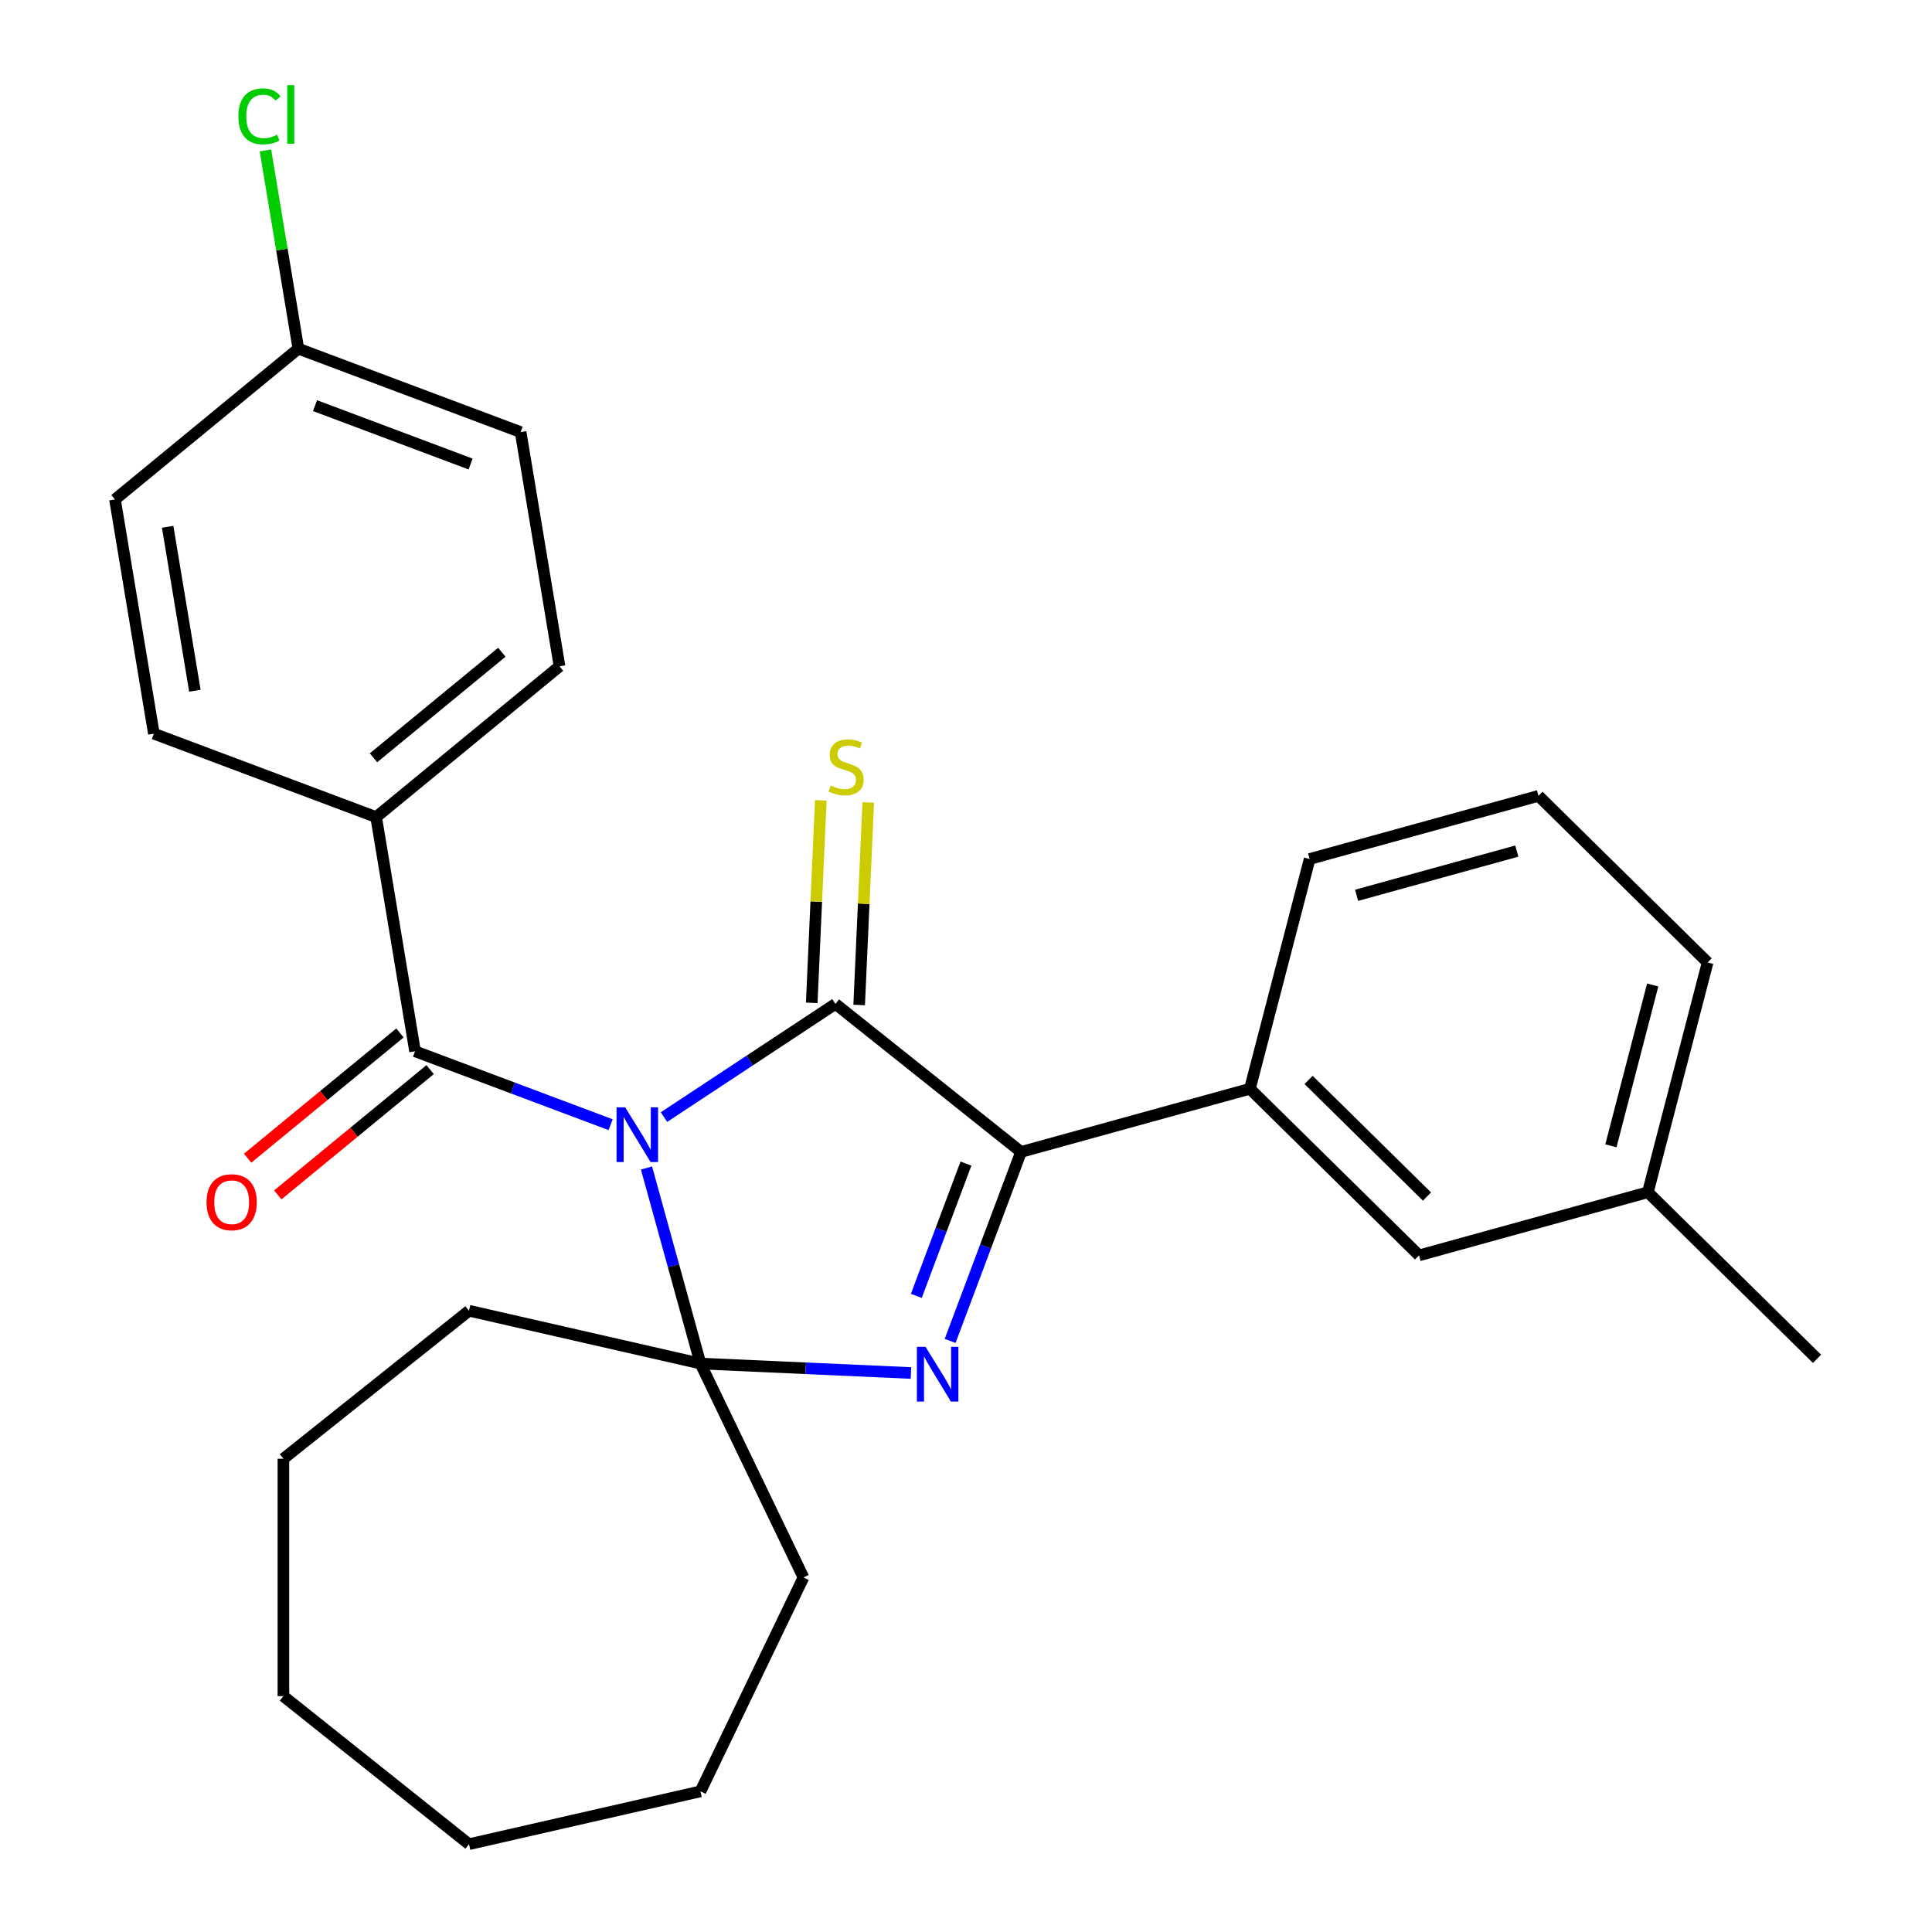 <?xml version='1.0' encoding='iso-8859-1'?>
<svg version='1.1' baseProfile='full'
              xmlns='http://www.w3.org/2000/svg'
                      xmlns:rdkit='http://www.rdkit.org/xml'
                      xmlns:xlink='http://www.w3.org/1999/xlink'
                  xml:space='preserve'
width='1000px' height='1000px' viewBox='0 0 1000 1000'>
<!-- END OF HEADER -->
<rect style='opacity:1.0;fill:#FFFFFF;stroke:none' width='1000' height='1000' x='0' y='0'> </rect>
<path class='bond-0' d='M 343.682,578.203 L 388.054,548.914' style='fill:none;fill-rule:evenodd;stroke:#0000FF;stroke-width:6px;stroke-linecap:butt;stroke-linejoin:miter;stroke-opacity:1' />
<path class='bond-0' d='M 388.054,548.914 L 432.425,519.624' style='fill:none;fill-rule:evenodd;stroke:#000000;stroke-width:6px;stroke-linecap:butt;stroke-linejoin:miter;stroke-opacity:1' />
<path class='bond-1' d='M 334.626,604.552 L 348.594,655.163' style='fill:none;fill-rule:evenodd;stroke:#0000FF;stroke-width:6px;stroke-linecap:butt;stroke-linejoin:miter;stroke-opacity:1' />
<path class='bond-1' d='M 348.594,655.163 L 362.562,705.774' style='fill:none;fill-rule:evenodd;stroke:#000000;stroke-width:6px;stroke-linecap:butt;stroke-linejoin:miter;stroke-opacity:1' />
<path class='bond-4' d='M 316.058,582.136 L 265.441,563.139' style='fill:none;fill-rule:evenodd;stroke:#0000FF;stroke-width:6px;stroke-linecap:butt;stroke-linejoin:miter;stroke-opacity:1' />
<path class='bond-4' d='M 265.441,563.139 L 214.823,544.142' style='fill:none;fill-rule:evenodd;stroke:#000000;stroke-width:6px;stroke-linecap:butt;stroke-linejoin:miter;stroke-opacity:1' />
<path class='bond-3' d='M 432.425,519.624 L 528.498,596.24' style='fill:none;fill-rule:evenodd;stroke:#000000;stroke-width:6px;stroke-linecap:butt;stroke-linejoin:miter;stroke-opacity:1' />
<path class='bond-6' d='M 444.701,520.176 L 447.054,467.772' style='fill:none;fill-rule:evenodd;stroke:#000000;stroke-width:6px;stroke-linecap:butt;stroke-linejoin:miter;stroke-opacity:1' />
<path class='bond-6' d='M 447.054,467.772 L 449.408,415.369' style='fill:none;fill-rule:evenodd;stroke:#CCCC00;stroke-width:6px;stroke-linecap:butt;stroke-linejoin:miter;stroke-opacity:1' />
<path class='bond-6' d='M 420.149,519.073 L 422.502,466.669' style='fill:none;fill-rule:evenodd;stroke:#000000;stroke-width:6px;stroke-linecap:butt;stroke-linejoin:miter;stroke-opacity:1' />
<path class='bond-6' d='M 422.502,466.669 L 424.856,414.266' style='fill:none;fill-rule:evenodd;stroke:#CCCC00;stroke-width:6px;stroke-linecap:butt;stroke-linejoin:miter;stroke-opacity:1' />
<path class='bond-2' d='M 362.562,705.774 L 417.035,708.221' style='fill:none;fill-rule:evenodd;stroke:#000000;stroke-width:6px;stroke-linecap:butt;stroke-linejoin:miter;stroke-opacity:1' />
<path class='bond-2' d='M 417.035,708.221 L 471.509,710.667' style='fill:none;fill-rule:evenodd;stroke:#0000FF;stroke-width:6px;stroke-linecap:butt;stroke-linejoin:miter;stroke-opacity:1' />
<path class='bond-12' d='M 362.562,705.774 L 415.878,816.488' style='fill:none;fill-rule:evenodd;stroke:#000000;stroke-width:6px;stroke-linecap:butt;stroke-linejoin:miter;stroke-opacity:1' />
<path class='bond-13' d='M 362.562,705.774 L 242.76,678.43' style='fill:none;fill-rule:evenodd;stroke:#000000;stroke-width:6px;stroke-linecap:butt;stroke-linejoin:miter;stroke-opacity:1' />
<path class='bond-27' d='M 491.788,694.055 L 510.143,645.148' style='fill:none;fill-rule:evenodd;stroke:#0000FF;stroke-width:6px;stroke-linecap:butt;stroke-linejoin:miter;stroke-opacity:1' />
<path class='bond-27' d='M 510.143,645.148 L 528.498,596.24' style='fill:none;fill-rule:evenodd;stroke:#000000;stroke-width:6px;stroke-linecap:butt;stroke-linejoin:miter;stroke-opacity:1' />
<path class='bond-27' d='M 474.285,670.748 L 487.134,636.512' style='fill:none;fill-rule:evenodd;stroke:#0000FF;stroke-width:6px;stroke-linecap:butt;stroke-linejoin:miter;stroke-opacity:1' />
<path class='bond-27' d='M 487.134,636.512 L 499.982,602.277' style='fill:none;fill-rule:evenodd;stroke:#000000;stroke-width:6px;stroke-linecap:butt;stroke-linejoin:miter;stroke-opacity:1' />
<path class='bond-5' d='M 528.498,596.24 L 646.953,563.549' style='fill:none;fill-rule:evenodd;stroke:#000000;stroke-width:6px;stroke-linecap:butt;stroke-linejoin:miter;stroke-opacity:1' />
<path class='bond-7' d='M 214.823,544.142 L 194.693,422.919' style='fill:none;fill-rule:evenodd;stroke:#000000;stroke-width:6px;stroke-linecap:butt;stroke-linejoin:miter;stroke-opacity:1' />
<path class='bond-8' d='M 207.019,534.65 L 167.596,567.065' style='fill:none;fill-rule:evenodd;stroke:#000000;stroke-width:6px;stroke-linecap:butt;stroke-linejoin:miter;stroke-opacity:1' />
<path class='bond-8' d='M 167.596,567.065 L 128.174,599.48' style='fill:none;fill-rule:evenodd;stroke:#FF0000;stroke-width:6px;stroke-linecap:butt;stroke-linejoin:miter;stroke-opacity:1' />
<path class='bond-8' d='M 222.628,553.634 L 183.205,586.049' style='fill:none;fill-rule:evenodd;stroke:#000000;stroke-width:6px;stroke-linecap:butt;stroke-linejoin:miter;stroke-opacity:1' />
<path class='bond-8' d='M 183.205,586.049 L 143.783,618.463' style='fill:none;fill-rule:evenodd;stroke:#FF0000;stroke-width:6px;stroke-linecap:butt;stroke-linejoin:miter;stroke-opacity:1' />
<path class='bond-9' d='M 646.953,563.549 L 734.492,649.788' style='fill:none;fill-rule:evenodd;stroke:#000000;stroke-width:6px;stroke-linecap:butt;stroke-linejoin:miter;stroke-opacity:1' />
<path class='bond-9' d='M 677.331,558.977 L 738.609,619.344' style='fill:none;fill-rule:evenodd;stroke:#000000;stroke-width:6px;stroke-linecap:butt;stroke-linejoin:miter;stroke-opacity:1' />
<path class='bond-19' d='M 646.953,563.549 L 677.869,444.619' style='fill:none;fill-rule:evenodd;stroke:#000000;stroke-width:6px;stroke-linecap:butt;stroke-linejoin:miter;stroke-opacity:1' />
<path class='bond-10' d='M 194.693,422.919 L 289.609,344.875' style='fill:none;fill-rule:evenodd;stroke:#000000;stroke-width:6px;stroke-linecap:butt;stroke-linejoin:miter;stroke-opacity:1' />
<path class='bond-10' d='M 193.321,392.229 L 259.763,337.598' style='fill:none;fill-rule:evenodd;stroke:#000000;stroke-width:6px;stroke-linecap:butt;stroke-linejoin:miter;stroke-opacity:1' />
<path class='bond-11' d='M 194.693,422.919 L 79.646,379.742' style='fill:none;fill-rule:evenodd;stroke:#000000;stroke-width:6px;stroke-linecap:butt;stroke-linejoin:miter;stroke-opacity:1' />
<path class='bond-15' d='M 734.492,649.788 L 852.946,617.097' style='fill:none;fill-rule:evenodd;stroke:#000000;stroke-width:6px;stroke-linecap:butt;stroke-linejoin:miter;stroke-opacity:1' />
<path class='bond-16' d='M 289.609,344.875 L 269.479,223.652' style='fill:none;fill-rule:evenodd;stroke:#000000;stroke-width:6px;stroke-linecap:butt;stroke-linejoin:miter;stroke-opacity:1' />
<path class='bond-17' d='M 79.646,379.742 L 59.515,258.519' style='fill:none;fill-rule:evenodd;stroke:#000000;stroke-width:6px;stroke-linecap:butt;stroke-linejoin:miter;stroke-opacity:1' />
<path class='bond-17' d='M 100.871,357.532 L 86.779,272.676' style='fill:none;fill-rule:evenodd;stroke:#000000;stroke-width:6px;stroke-linecap:butt;stroke-linejoin:miter;stroke-opacity:1' />
<path class='bond-23' d='M 415.878,816.488 L 362.562,927.201' style='fill:none;fill-rule:evenodd;stroke:#000000;stroke-width:6px;stroke-linecap:butt;stroke-linejoin:miter;stroke-opacity:1' />
<path class='bond-24' d='M 242.76,678.43 L 146.686,755.047' style='fill:none;fill-rule:evenodd;stroke:#000000;stroke-width:6px;stroke-linecap:butt;stroke-linejoin:miter;stroke-opacity:1' />
<path class='bond-14' d='M 154.432,180.474 L 59.515,258.519' style='fill:none;fill-rule:evenodd;stroke:#000000;stroke-width:6px;stroke-linecap:butt;stroke-linejoin:miter;stroke-opacity:1' />
<path class='bond-18' d='M 154.432,180.474 L 145.912,129.169' style='fill:none;fill-rule:evenodd;stroke:#000000;stroke-width:6px;stroke-linecap:butt;stroke-linejoin:miter;stroke-opacity:1' />
<path class='bond-18' d='M 145.912,129.169 L 137.392,77.864' style='fill:none;fill-rule:evenodd;stroke:#00CC00;stroke-width:6px;stroke-linecap:butt;stroke-linejoin:miter;stroke-opacity:1' />
<path class='bond-28' d='M 154.432,180.474 L 269.479,223.652' style='fill:none;fill-rule:evenodd;stroke:#000000;stroke-width:6px;stroke-linecap:butt;stroke-linejoin:miter;stroke-opacity:1' />
<path class='bond-28' d='M 163.053,209.96 L 243.586,240.185' style='fill:none;fill-rule:evenodd;stroke:#000000;stroke-width:6px;stroke-linecap:butt;stroke-linejoin:miter;stroke-opacity:1' />
<path class='bond-22' d='M 852.946,617.097 L 940.485,703.335' style='fill:none;fill-rule:evenodd;stroke:#000000;stroke-width:6px;stroke-linecap:butt;stroke-linejoin:miter;stroke-opacity:1' />
<path class='bond-30' d='M 852.946,617.097 L 883.862,498.166' style='fill:none;fill-rule:evenodd;stroke:#000000;stroke-width:6px;stroke-linecap:butt;stroke-linejoin:miter;stroke-opacity:1' />
<path class='bond-30' d='M 833.797,593.074 L 855.438,509.823' style='fill:none;fill-rule:evenodd;stroke:#000000;stroke-width:6px;stroke-linecap:butt;stroke-linejoin:miter;stroke-opacity:1' />
<path class='bond-20' d='M 677.869,444.619 L 796.323,411.928' style='fill:none;fill-rule:evenodd;stroke:#000000;stroke-width:6px;stroke-linecap:butt;stroke-linejoin:miter;stroke-opacity:1' />
<path class='bond-20' d='M 702.175,463.406 L 785.093,440.522' style='fill:none;fill-rule:evenodd;stroke:#000000;stroke-width:6px;stroke-linecap:butt;stroke-linejoin:miter;stroke-opacity:1' />
<path class='bond-21' d='M 796.323,411.928 L 883.862,498.166' style='fill:none;fill-rule:evenodd;stroke:#000000;stroke-width:6px;stroke-linecap:butt;stroke-linejoin:miter;stroke-opacity:1' />
<path class='bond-26' d='M 362.562,927.201 L 242.76,954.545' style='fill:none;fill-rule:evenodd;stroke:#000000;stroke-width:6px;stroke-linecap:butt;stroke-linejoin:miter;stroke-opacity:1' />
<path class='bond-25' d='M 146.686,755.047 L 146.686,877.929' style='fill:none;fill-rule:evenodd;stroke:#000000;stroke-width:6px;stroke-linecap:butt;stroke-linejoin:miter;stroke-opacity:1' />
<path class='bond-29' d='M 146.686,877.929 L 242.76,954.545' style='fill:none;fill-rule:evenodd;stroke:#000000;stroke-width:6px;stroke-linecap:butt;stroke-linejoin:miter;stroke-opacity:1' />
<path  class='atom-0' d='M 323.61 573.16
L 332.89 588.16
Q 333.81 589.64, 335.29 592.32
Q 336.77 595, 336.85 595.16
L 336.85 573.16
L 340.61 573.16
L 340.61 601.48
L 336.73 601.48
L 326.77 585.08
Q 325.61 583.16, 324.37 580.96
Q 323.17 578.76, 322.81 578.08
L 322.81 601.48
L 319.13 601.48
L 319.13 573.16
L 323.61 573.16
' fill='#0000FF'/>
<path  class='atom-3' d='M 479.061 697.128
L 488.341 712.128
Q 489.261 713.608, 490.741 716.288
Q 492.221 718.968, 492.301 719.128
L 492.301 697.128
L 496.061 697.128
L 496.061 725.448
L 492.181 725.448
L 482.221 709.048
Q 481.061 707.128, 479.821 704.928
Q 478.621 702.728, 478.261 702.048
L 478.261 725.448
L 474.581 725.448
L 474.581 697.128
L 479.061 697.128
' fill='#0000FF'/>
<path  class='atom-7' d='M 429.938 406.585
Q 430.258 406.705, 431.578 407.265
Q 432.898 407.825, 434.338 408.185
Q 435.818 408.505, 437.258 408.505
Q 439.938 408.505, 441.498 407.225
Q 443.058 405.905, 443.058 403.625
Q 443.058 402.065, 442.258 401.105
Q 441.498 400.145, 440.298 399.625
Q 439.098 399.105, 437.098 398.505
Q 434.578 397.745, 433.058 397.025
Q 431.578 396.305, 430.498 394.785
Q 429.458 393.265, 429.458 390.705
Q 429.458 387.145, 431.858 384.945
Q 434.298 382.745, 439.098 382.745
Q 442.378 382.745, 446.098 384.305
L 445.178 387.385
Q 441.778 385.985, 439.218 385.985
Q 436.458 385.985, 434.938 387.145
Q 433.418 388.265, 433.458 390.225
Q 433.458 391.745, 434.218 392.665
Q 435.018 393.585, 436.138 394.105
Q 437.298 394.625, 439.218 395.225
Q 441.778 396.025, 443.298 396.825
Q 444.818 397.625, 445.898 399.265
Q 447.018 400.865, 447.018 403.625
Q 447.018 407.545, 444.378 409.665
Q 441.778 411.745, 437.418 411.745
Q 434.898 411.745, 432.978 411.185
Q 431.098 410.665, 428.858 409.745
L 429.938 406.585
' fill='#CCCC00'/>
<path  class='atom-9' d='M 106.906 622.267
Q 106.906 615.467, 110.266 611.667
Q 113.626 607.867, 119.906 607.867
Q 126.186 607.867, 129.546 611.667
Q 132.906 615.467, 132.906 622.267
Q 132.906 629.147, 129.506 633.067
Q 126.106 636.947, 119.906 636.947
Q 113.666 636.947, 110.266 633.067
Q 106.906 629.187, 106.906 622.267
M 119.906 633.747
Q 124.226 633.747, 126.546 630.867
Q 128.906 627.947, 128.906 622.267
Q 128.906 616.707, 126.546 613.907
Q 124.226 611.067, 119.906 611.067
Q 115.586 611.067, 113.226 613.867
Q 110.906 616.667, 110.906 622.267
Q 110.906 627.987, 113.226 630.867
Q 115.586 633.747, 119.906 633.747
' fill='#FF0000'/>
<path  class='atom-19' d='M 123.382 60.231
Q 123.382 53.191, 126.662 49.511
Q 129.982 45.791, 136.262 45.791
Q 142.102 45.791, 145.222 49.911
L 142.582 52.071
Q 140.302 49.071, 136.262 49.071
Q 131.982 49.071, 129.702 51.951
Q 127.462 54.791, 127.462 60.231
Q 127.462 65.831, 129.782 68.711
Q 132.142 71.591, 136.702 71.591
Q 139.822 71.591, 143.462 69.711
L 144.582 72.711
Q 143.102 73.671, 140.862 74.231
Q 138.622 74.791, 136.142 74.791
Q 129.982 74.791, 126.662 71.031
Q 123.382 67.271, 123.382 60.231
' fill='#00CC00'/>
<path  class='atom-19' d='M 148.662 44.071
L 152.342 44.071
L 152.342 74.431
L 148.662 74.431
L 148.662 44.071
' fill='#00CC00'/>
</svg>
